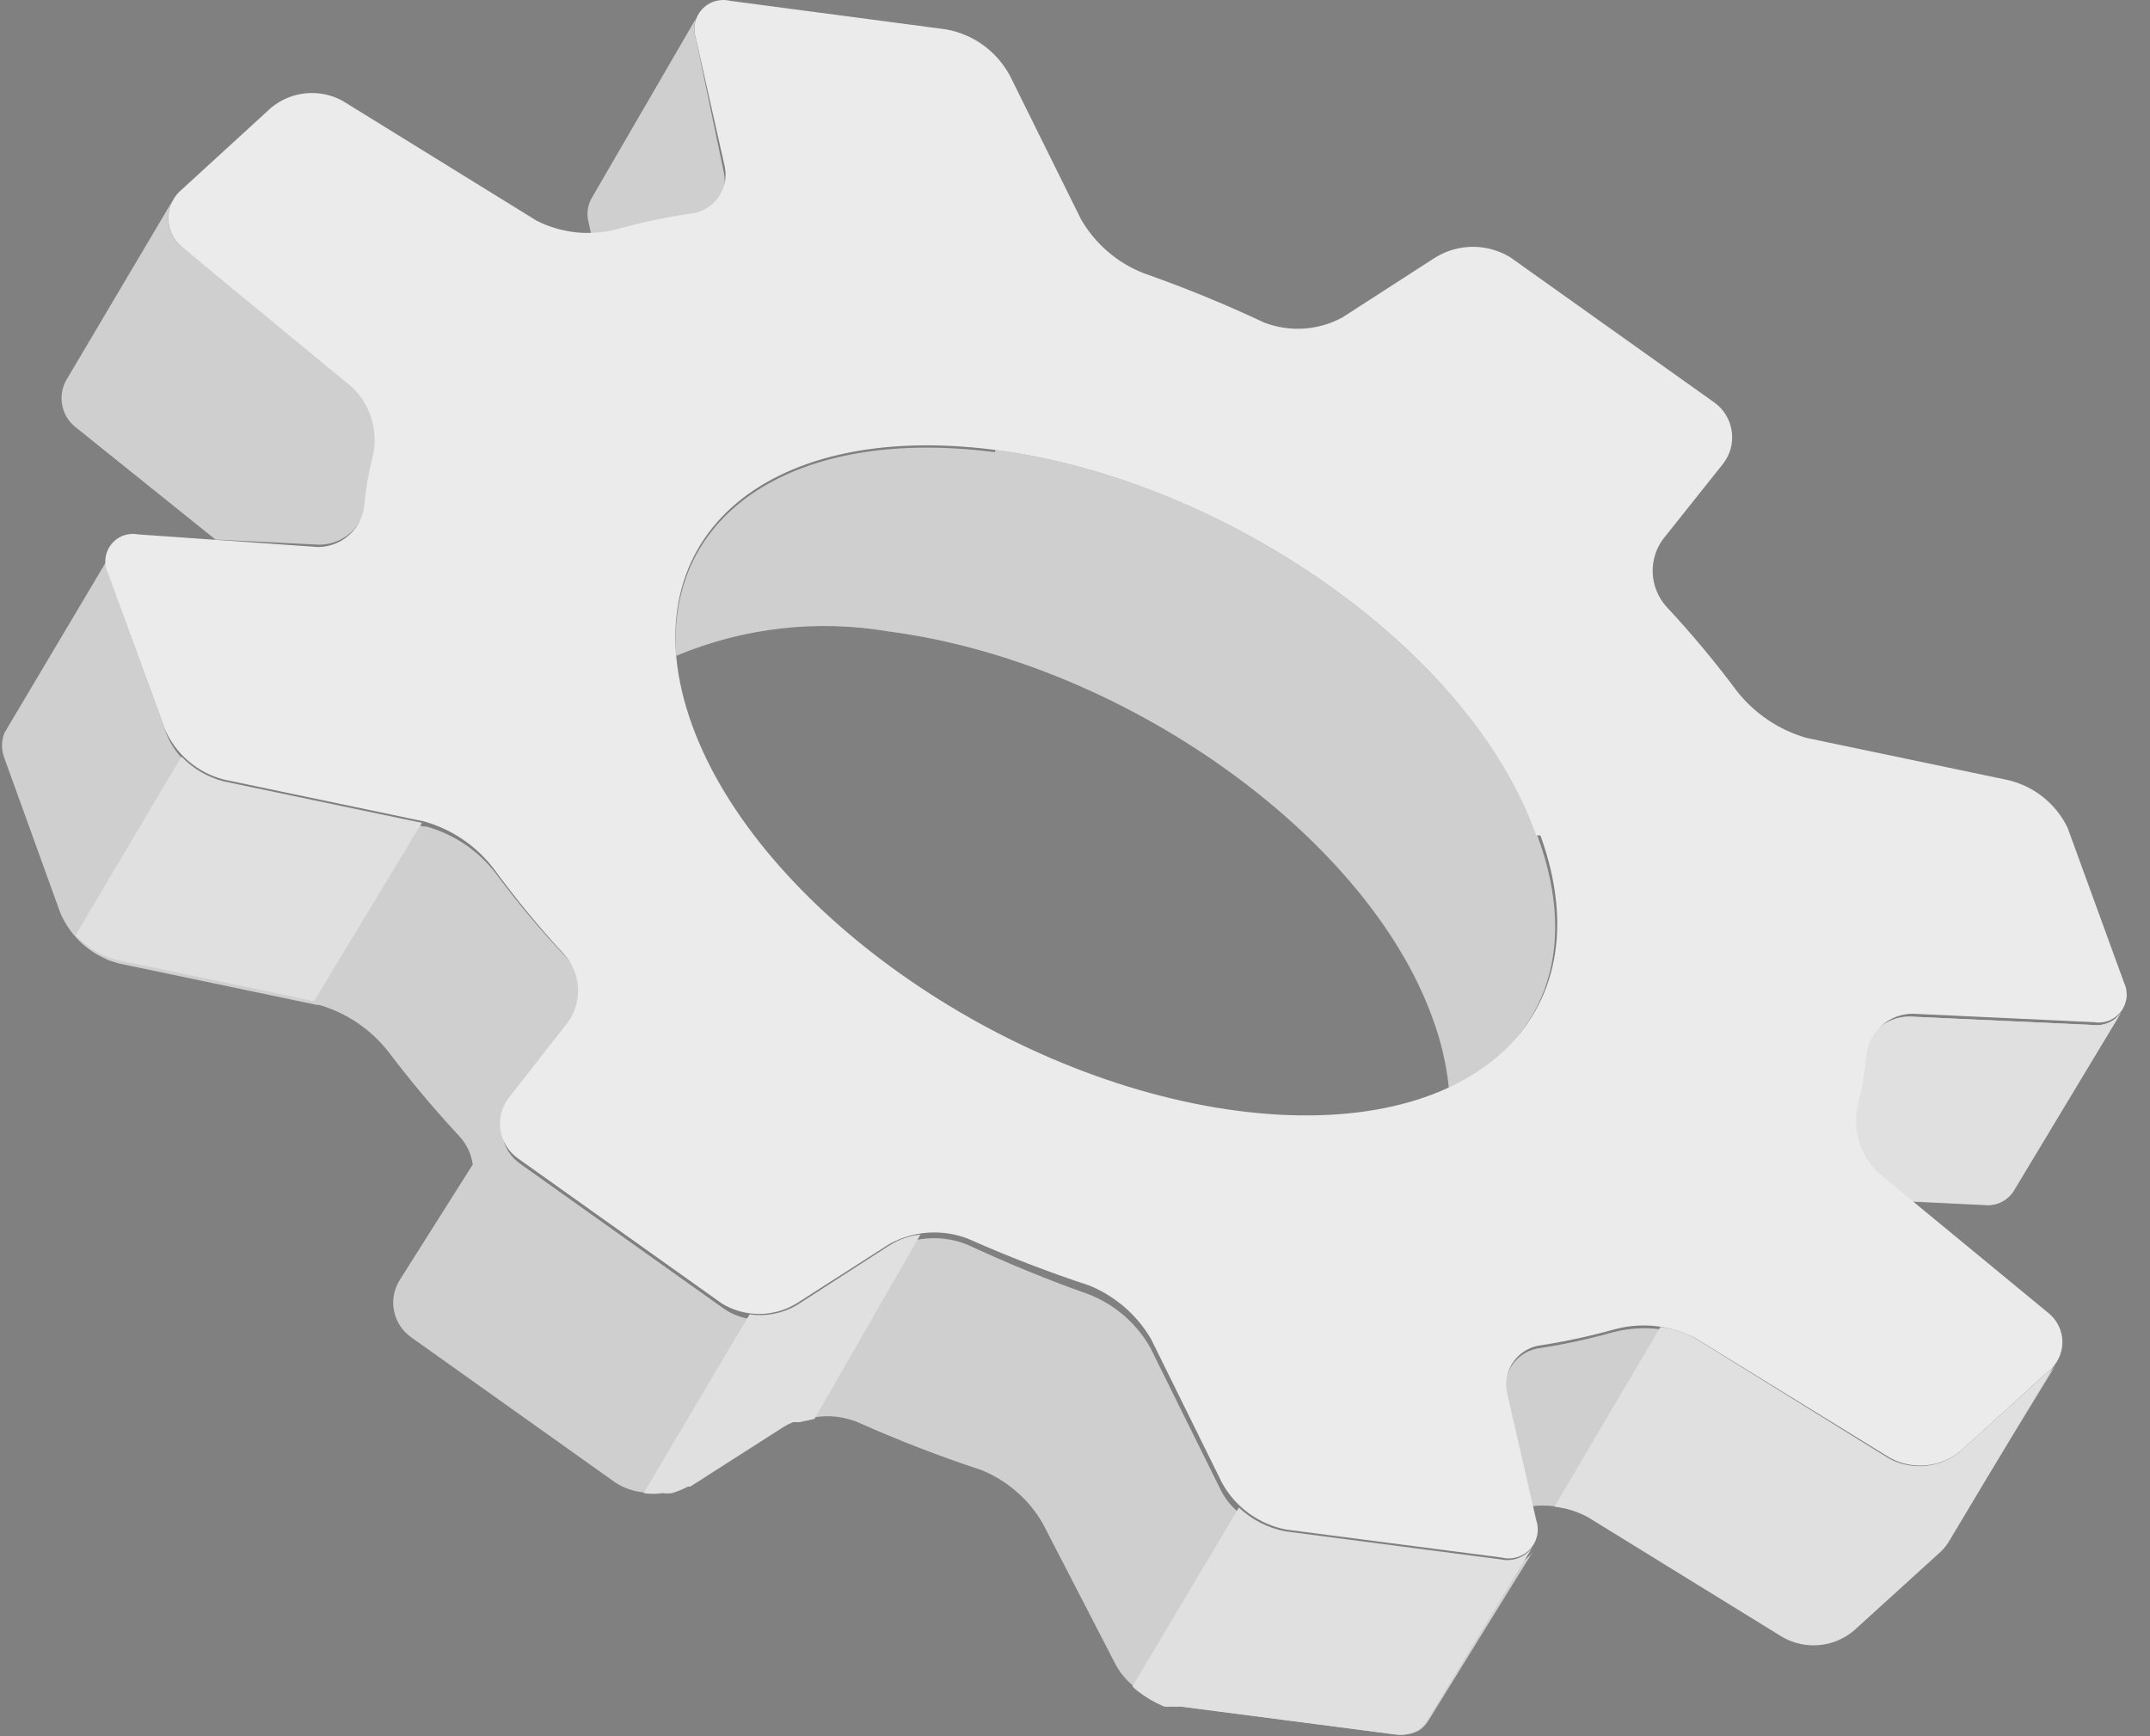 <svg width="78" height="63" viewBox="0 0 78 63" fill="none" xmlns="http://www.w3.org/2000/svg">
<rect x="0" y="0" width="78" height="63" fill="#808080" stroke="none"/>
<path d="M76.955 36.734C76.841 36.897 76.684 37.025 76.502 37.106C76.32 37.186 76.12 37.216 75.922 37.192L69.283 36.887C68.862 36.885 68.455 37.04 68.142 37.322C67.828 37.603 67.632 37.992 67.589 38.411C67.541 38.983 67.445 39.549 67.301 40.105C67.184 40.557 67.19 41.033 67.318 41.483C67.446 41.932 67.692 42.34 68.03 42.662L69.165 43.594L71.993 43.729C72.196 43.751 72.401 43.717 72.587 43.631C72.772 43.544 72.93 43.408 73.043 43.238L76.955 36.734ZM36.104 16.41C28.804 15.462 24.146 18.646 24.536 23.795C26.969 22.775 29.642 22.47 32.242 22.914C40.711 24.015 49.552 30.282 51.957 36.904C52.271 37.738 52.476 38.609 52.566 39.495C55.954 37.903 57.326 34.584 55.801 30.4C53.396 23.693 44.589 17.427 36.104 16.326V16.41ZM74.584 49.522C74.503 49.646 74.406 49.76 74.296 49.861L71.129 52.74C70.774 53.039 70.337 53.225 69.875 53.273C69.413 53.322 68.947 53.23 68.538 53.011L61.492 48.641C61.104 48.428 60.678 48.29 60.239 48.235C59.673 48.162 59.098 48.197 58.545 48.336C57.677 48.581 56.794 48.773 55.903 48.912C55.705 48.932 55.514 48.993 55.34 49.091C55.167 49.189 55.016 49.321 54.897 49.48C54.777 49.64 54.692 49.822 54.647 50.016C54.601 50.209 54.597 50.41 54.633 50.606L55.564 54.654C55.828 54.62 56.096 54.62 56.36 54.654C56.794 54.703 57.214 54.835 57.597 55.043L64.659 59.396C65.063 59.623 65.526 59.721 65.987 59.675C66.447 59.63 66.883 59.444 67.234 59.142L70.401 56.263C70.511 56.15 70.608 56.025 70.689 55.89L74.584 49.522ZM21.471 7.18C21.317 7.446 21.274 7.763 21.352 8.06L21.487 8.67C21.779 8.659 22.068 8.619 22.351 8.552C23.216 8.295 24.1 8.102 24.993 7.976C25.192 7.958 25.385 7.899 25.56 7.802C25.734 7.705 25.886 7.572 26.006 7.412C26.126 7.252 26.211 7.069 26.255 6.875C26.299 6.68 26.302 6.478 26.264 6.282L25.247 1.404C25.16 1.169 25.16 0.911 25.247 0.676L21.471 7.18ZM55.615 56.297C55.491 56.484 55.312 56.63 55.104 56.714C54.895 56.799 54.666 56.819 54.446 56.771L46.639 55.755C46.003 55.634 45.415 55.334 44.945 54.891C44.679 54.671 44.46 54.401 44.301 54.095L41.727 48.895C41.227 48.012 40.437 47.33 39.491 46.964C38.001 46.439 36.527 45.83 35.105 45.169C34.569 44.949 33.983 44.879 33.411 44.966C33.013 45.008 32.631 45.141 32.293 45.355L28.906 47.54C28.393 47.834 27.797 47.947 27.212 47.862C26.871 47.812 26.547 47.685 26.264 47.489L18.862 42.222C18.69 42.101 18.545 41.947 18.435 41.768C18.325 41.589 18.253 41.39 18.223 41.182C18.193 40.974 18.205 40.763 18.26 40.56C18.315 40.357 18.41 40.168 18.54 40.003L20.691 37.209C20.952 36.845 21.08 36.404 21.055 35.957C21.031 35.51 20.855 35.086 20.556 34.753C19.637 33.783 18.777 32.76 17.982 31.687C17.35 30.868 16.471 30.274 15.475 29.994H15.39L8.192 28.486C7.61 28.334 7.083 28.024 6.668 27.589C6.4 27.316 6.187 26.994 6.041 26.64L4.009 21.017C3.949 20.875 3.919 20.722 3.919 20.568C3.919 20.414 3.949 20.262 4.009 20.119L0.164 26.589C0.044 26.888 0.044 27.222 0.164 27.521L2.196 33.144C2.474 33.779 2.949 34.308 3.551 34.651L3.924 34.838L4.297 34.956L11.495 36.464H11.579C12.571 36.752 13.448 37.345 14.086 38.157C14.891 39.222 15.751 40.245 16.66 41.223C16.927 41.508 17.098 41.869 17.152 42.256L14.476 46.49C14.282 46.823 14.22 47.216 14.301 47.592C14.383 47.968 14.602 48.3 14.916 48.523L22.317 53.79C22.608 53.98 22.938 54.102 23.283 54.145C23.507 54.18 23.736 54.18 23.96 54.145C24.078 54.162 24.198 54.162 24.316 54.145L24.604 54.044L24.892 53.908H24.976L28.364 51.74C28.471 51.674 28.585 51.617 28.703 51.571H28.94C29.119 51.5 29.307 51.455 29.498 51.436C30.071 51.331 30.661 51.402 31.192 51.639C32.625 52.277 34.089 52.842 35.579 53.333C36.527 53.71 37.321 54.396 37.831 55.28L40.49 60.429C40.655 60.721 40.873 60.98 41.134 61.191C41.192 61.252 41.254 61.309 41.32 61.361C41.611 61.587 41.93 61.775 42.269 61.919C42.347 61.935 42.428 61.935 42.506 61.919C42.613 61.935 42.721 61.935 42.828 61.919L50.653 62.936C50.931 62.974 51.215 62.927 51.465 62.8C51.602 62.714 51.718 62.598 51.804 62.462L55.615 56.297ZM6.617 8.975C6.369 8.779 6.198 8.502 6.133 8.192C6.068 7.883 6.114 7.561 6.261 7.281L2.4 13.802C2.247 14.079 2.197 14.401 2.259 14.711C2.321 15.021 2.491 15.299 2.738 15.496L7.819 19.578L11.579 19.764C12.003 19.765 12.413 19.608 12.726 19.323C13.04 19.037 13.235 18.645 13.273 18.223C13.323 17.651 13.419 17.085 13.561 16.529C13.677 16.076 13.67 15.601 13.542 15.152C13.414 14.703 13.169 14.295 12.833 13.971L6.617 8.975Z" fill="#E6E6E6"/>
<path opacity="0.1" d="M76.955 36.734C76.841 36.897 76.684 37.025 76.502 37.106C76.32 37.186 76.12 37.216 75.922 37.192L69.283 36.887C68.862 36.885 68.455 37.04 68.142 37.322C67.828 37.603 67.632 37.992 67.589 38.411C67.541 38.983 67.445 39.549 67.301 40.105C67.184 40.557 67.19 41.033 67.318 41.483C67.446 41.932 67.692 42.34 68.03 42.662L69.165 43.594L71.993 43.729C72.196 43.751 72.401 43.717 72.587 43.631C72.772 43.544 72.93 43.408 73.043 43.238L76.955 36.734ZM36.104 16.41C28.804 15.462 24.146 18.646 24.536 23.795C26.969 22.775 29.642 22.47 32.242 22.914C40.711 24.015 49.552 30.282 51.957 36.904C52.271 37.738 52.476 38.609 52.566 39.495C55.954 37.903 57.326 34.584 55.801 30.4C53.396 23.693 44.589 17.427 36.104 16.326V16.41ZM74.584 49.522C74.503 49.646 74.406 49.76 74.296 49.861L71.129 52.74C70.774 53.039 70.337 53.225 69.875 53.273C69.413 53.322 68.947 53.23 68.538 53.011L61.492 48.641C61.104 48.428 60.678 48.29 60.239 48.235C59.673 48.162 59.098 48.197 58.545 48.336C57.677 48.581 56.794 48.773 55.903 48.912C55.705 48.932 55.514 48.993 55.34 49.091C55.167 49.189 55.016 49.321 54.897 49.48C54.777 49.64 54.692 49.822 54.647 50.016C54.601 50.209 54.597 50.41 54.633 50.606L55.564 54.654C55.828 54.62 56.096 54.62 56.36 54.654C56.794 54.703 57.214 54.835 57.597 55.043L64.659 59.396C65.063 59.623 65.526 59.721 65.987 59.675C66.447 59.63 66.883 59.444 67.234 59.142L70.401 56.263C70.511 56.15 70.608 56.025 70.689 55.89L74.584 49.522ZM21.471 7.18C21.317 7.446 21.274 7.763 21.352 8.06L21.487 8.67C21.779 8.659 22.068 8.619 22.351 8.552C23.216 8.295 24.1 8.102 24.993 7.976C25.192 7.958 25.385 7.899 25.56 7.802C25.734 7.705 25.886 7.572 26.006 7.412C26.126 7.252 26.211 7.069 26.255 6.875C26.299 6.68 26.302 6.478 26.264 6.282L25.247 1.404C25.16 1.169 25.16 0.911 25.247 0.676L21.471 7.18ZM55.615 56.297C55.491 56.484 55.312 56.63 55.104 56.714C54.895 56.799 54.666 56.819 54.446 56.771L46.639 55.755C46.003 55.634 45.415 55.334 44.945 54.891C44.679 54.671 44.46 54.401 44.301 54.095L41.727 48.895C41.227 48.012 40.437 47.33 39.491 46.964C38.001 46.439 36.527 45.83 35.105 45.169C34.569 44.949 33.983 44.879 33.411 44.966C33.013 45.008 32.631 45.141 32.293 45.355L28.906 47.54C28.393 47.834 27.797 47.947 27.212 47.862C26.871 47.812 26.547 47.685 26.264 47.489L18.862 42.222C18.69 42.101 18.545 41.947 18.435 41.768C18.325 41.589 18.253 41.39 18.223 41.182C18.193 40.974 18.205 40.763 18.26 40.56C18.315 40.357 18.41 40.168 18.54 40.003L20.691 37.209C20.952 36.845 21.08 36.404 21.055 35.957C21.031 35.51 20.855 35.086 20.556 34.753C19.637 33.783 18.777 32.76 17.982 31.687C17.35 30.868 16.471 30.274 15.475 29.994H15.39L8.192 28.486C7.61 28.334 7.083 28.024 6.668 27.589C6.4 27.316 6.187 26.994 6.041 26.64L4.009 21.017C3.949 20.875 3.919 20.722 3.919 20.568C3.919 20.414 3.949 20.262 4.009 20.119L0.164 26.589C0.044 26.888 0.044 27.222 0.164 27.521L2.196 33.144C2.474 33.779 2.949 34.308 3.551 34.651L3.924 34.838L4.297 34.956L11.495 36.464H11.579C12.571 36.752 13.448 37.345 14.086 38.157C14.891 39.222 15.751 40.245 16.66 41.223C16.927 41.508 17.098 41.869 17.152 42.256L14.476 46.49C14.282 46.823 14.22 47.216 14.301 47.592C14.383 47.968 14.602 48.3 14.916 48.523L22.317 53.79C22.608 53.98 22.938 54.102 23.283 54.145C23.507 54.18 23.736 54.18 23.96 54.145C24.078 54.162 24.198 54.162 24.316 54.145L24.604 54.044L24.892 53.908H24.976L28.364 51.74C28.471 51.674 28.585 51.617 28.703 51.571H28.94C29.119 51.5 29.307 51.455 29.498 51.436C30.071 51.331 30.661 51.402 31.192 51.639C32.625 52.277 34.089 52.842 35.579 53.333C36.527 53.71 37.321 54.396 37.831 55.28L40.49 60.429C40.655 60.721 40.873 60.98 41.134 61.191C41.192 61.252 41.254 61.309 41.32 61.361C41.611 61.587 41.93 61.775 42.269 61.919C42.347 61.935 42.428 61.935 42.506 61.919C42.613 61.935 42.721 61.935 42.828 61.919L50.653 62.936C50.931 62.974 51.215 62.927 51.465 62.8C51.602 62.714 51.718 62.598 51.804 62.462L55.615 56.297ZM6.617 8.975C6.369 8.779 6.198 8.502 6.133 8.192C6.068 7.883 6.114 7.561 6.261 7.281L2.4 13.802C2.247 14.079 2.197 14.401 2.259 14.711C2.321 15.021 2.491 15.299 2.738 15.496L7.819 19.578L11.579 19.764C12.003 19.765 12.413 19.608 12.726 19.323C13.04 19.037 13.235 18.645 13.273 18.223C13.323 17.651 13.419 17.085 13.561 16.529C13.677 16.076 13.67 15.601 13.542 15.152C13.414 14.703 13.169 14.295 12.833 13.971L6.617 8.975Z" fill="black"/>
<path d="M15.305 29.858L8.107 28.351C7.526 28.199 6.998 27.888 6.583 27.453L2.738 33.94C2.956 34.155 3.194 34.348 3.45 34.516L3.822 34.702L4.195 34.821L11.393 36.328L15.305 29.858Z" fill="#E0E0E0"/>
<path d="M33.393 44.797C32.995 44.839 32.613 44.972 32.275 45.186L28.888 47.371C28.375 47.665 27.779 47.778 27.194 47.693L23.35 54.18C23.574 54.214 23.802 54.214 24.027 54.18C24.145 54.196 24.265 54.196 24.383 54.18L24.671 54.078L24.959 53.943H25.043L28.431 51.775C28.538 51.708 28.652 51.651 28.769 51.605H29.006L29.549 51.487L33.393 44.797Z" fill="#E0E0E0"/>
<path d="M76.955 36.735C76.843 36.9 76.687 37.03 76.504 37.111C76.322 37.192 76.12 37.22 75.922 37.192L69.283 36.887C68.862 36.885 68.454 37.04 68.141 37.322C67.828 37.604 67.631 37.992 67.589 38.411C67.54 38.983 67.443 39.549 67.301 40.105C67.183 40.555 67.189 41.028 67.317 41.475C67.445 41.922 67.691 42.326 68.029 42.646L69.164 43.577L71.993 43.713C72.196 43.736 72.402 43.703 72.588 43.616C72.773 43.53 72.931 43.393 73.043 43.221L76.955 36.735Z" fill="#E0E0E0"/>
<path d="M74.585 49.437C74.503 49.562 74.406 49.675 74.297 49.776L71.129 52.655C70.774 52.954 70.338 53.14 69.876 53.189C69.413 53.237 68.948 53.145 68.538 52.926L61.492 48.556C61.104 48.343 60.679 48.205 60.239 48.15L56.395 54.671C56.828 54.72 57.248 54.852 57.631 55.06L64.694 59.413C65.097 59.64 65.56 59.738 66.021 59.692C66.481 59.647 66.917 59.461 67.268 59.159L70.435 56.28C70.546 56.167 70.642 56.042 70.723 55.907L74.585 49.437Z" fill="#E0E0E0"/>
<path d="M55.616 56.11C55.491 56.298 55.313 56.443 55.105 56.528C54.896 56.612 54.667 56.632 54.447 56.584L46.639 55.568C46.004 55.448 45.416 55.148 44.946 54.704L41.084 61.191C41.142 61.252 41.204 61.309 41.27 61.361C41.561 61.587 41.88 61.775 42.219 61.919C42.297 61.934 42.377 61.934 42.456 61.919C42.563 61.935 42.671 61.935 42.778 61.919L50.602 62.936C50.881 62.974 51.164 62.926 51.415 62.8C51.552 62.714 51.668 62.598 51.754 62.461L55.616 56.11Z" fill="#E0E0E0"/>
<path d="M72.822 28.3L65.539 26.776C64.541 26.489 63.659 25.896 63.016 25.082C62.221 24.013 61.367 22.99 60.458 22.016C60.161 21.686 59.985 21.264 59.96 20.821C59.936 20.377 60.063 19.939 60.322 19.578L62.507 16.834C62.638 16.668 62.734 16.477 62.789 16.273C62.843 16.069 62.856 15.856 62.826 15.647C62.796 15.438 62.724 15.237 62.614 15.057C62.504 14.876 62.358 14.72 62.185 14.598L54.784 9.331C54.378 9.086 53.912 8.956 53.438 8.956C52.963 8.956 52.498 9.086 52.091 9.331L48.704 11.516C48.272 11.752 47.793 11.89 47.302 11.923C46.81 11.955 46.318 11.88 45.858 11.702C44.428 11.03 42.964 10.43 41.472 9.907C40.523 9.529 39.73 8.843 39.219 7.959L36.645 2.759C36.412 2.32 36.081 1.939 35.68 1.645C35.278 1.352 34.814 1.154 34.325 1.066L26.5 0.032C26.317 -0.014 26.124 -0.01 25.943 0.043C25.762 0.097 25.598 0.198 25.47 0.337C25.342 0.476 25.253 0.647 25.214 0.831C25.174 1.016 25.186 1.208 25.246 1.387L26.297 6.062C26.335 6.258 26.332 6.46 26.288 6.654C26.244 6.849 26.159 7.032 26.039 7.192C25.919 7.352 25.767 7.485 25.593 7.582C25.418 7.679 25.225 7.738 25.026 7.756C24.135 7.886 23.252 8.073 22.384 8.315C21.409 8.574 20.372 8.465 19.471 8.01L12.425 3.657C12.017 3.435 11.553 3.341 11.091 3.386C10.629 3.431 10.191 3.614 9.834 3.911L6.616 6.858C6.457 6.985 6.329 7.146 6.241 7.329C6.153 7.512 6.107 7.713 6.107 7.916C6.107 8.12 6.153 8.321 6.241 8.504C6.329 8.687 6.457 8.848 6.616 8.975L12.781 14.056C13.117 14.38 13.362 14.787 13.49 15.236C13.618 15.686 13.625 16.161 13.509 16.613C13.368 17.169 13.271 17.736 13.221 18.307C13.183 18.73 12.988 19.122 12.674 19.407C12.361 19.693 11.951 19.85 11.528 19.849L5.007 19.391C4.824 19.356 4.636 19.373 4.462 19.439C4.289 19.506 4.137 19.619 4.025 19.767C3.912 19.915 3.843 20.091 3.825 20.276C3.807 20.461 3.841 20.647 3.923 20.814L5.972 26.437C6.163 26.887 6.455 27.288 6.825 27.608C7.195 27.928 7.633 28.159 8.106 28.283L15.389 29.807C16.385 30.088 17.264 30.681 17.896 31.501C18.694 32.593 19.553 33.639 20.47 34.634C20.769 34.967 20.945 35.392 20.97 35.838C20.994 36.285 20.866 36.727 20.606 37.09L18.472 39.817C18.341 39.981 18.246 40.171 18.191 40.374C18.137 40.576 18.124 40.788 18.154 40.996C18.184 41.203 18.256 41.403 18.366 41.582C18.476 41.761 18.622 41.915 18.794 42.036L26.195 47.303C26.601 47.548 27.067 47.678 27.541 47.678C28.016 47.678 28.481 47.548 28.888 47.303L32.275 45.135C32.707 44.899 33.186 44.76 33.677 44.728C34.169 44.696 34.661 44.771 35.12 44.949C36.553 45.587 38.017 46.152 39.507 46.642C40.453 47.025 41.245 47.709 41.76 48.59L44.334 53.807C44.573 54.242 44.905 54.619 45.306 54.912C45.707 55.204 46.167 55.405 46.654 55.501L54.479 56.517C54.663 56.563 54.855 56.559 55.036 56.506C55.217 56.452 55.381 56.351 55.509 56.212C55.637 56.073 55.726 55.903 55.765 55.718C55.805 55.533 55.793 55.341 55.733 55.162L54.666 50.504C54.63 50.309 54.634 50.108 54.68 49.914C54.725 49.72 54.81 49.538 54.93 49.379C55.049 49.22 55.2 49.087 55.373 48.989C55.546 48.891 55.738 48.831 55.936 48.81C56.827 48.67 57.709 48.477 58.578 48.235C59.56 47.971 60.606 48.086 61.508 48.556L68.554 52.892C68.96 53.118 69.426 53.215 69.889 53.17C70.352 53.125 70.79 52.939 71.145 52.638L74.312 49.759C74.471 49.632 74.599 49.471 74.688 49.288C74.776 49.104 74.822 48.904 74.822 48.7C74.822 48.497 74.776 48.296 74.688 48.113C74.599 47.93 74.471 47.769 74.312 47.642L68.147 42.561C67.809 42.238 67.563 41.831 67.435 41.381C67.307 40.931 67.302 40.456 67.419 40.003C67.562 39.448 67.658 38.881 67.707 38.31C67.749 37.89 67.946 37.502 68.259 37.22C68.572 36.938 68.979 36.783 69.401 36.785L75.972 37.09C76.155 37.121 76.344 37.1 76.516 37.031C76.689 36.962 76.839 36.847 76.951 36.699C77.062 36.55 77.131 36.374 77.15 36.19C77.168 36.005 77.136 35.818 77.056 35.651L75.007 30.027C74.795 29.594 74.489 29.214 74.111 28.915C73.733 28.616 73.292 28.406 72.822 28.3ZM55.885 30.315C58.29 36.938 53.378 41.409 44.91 40.308C36.442 39.207 27.516 32.941 25.111 26.318C22.706 19.696 27.634 15.225 36.103 16.326C44.571 17.427 53.395 23.693 55.733 30.315H55.885Z" fill="#EBEBEB"/>
</svg>
